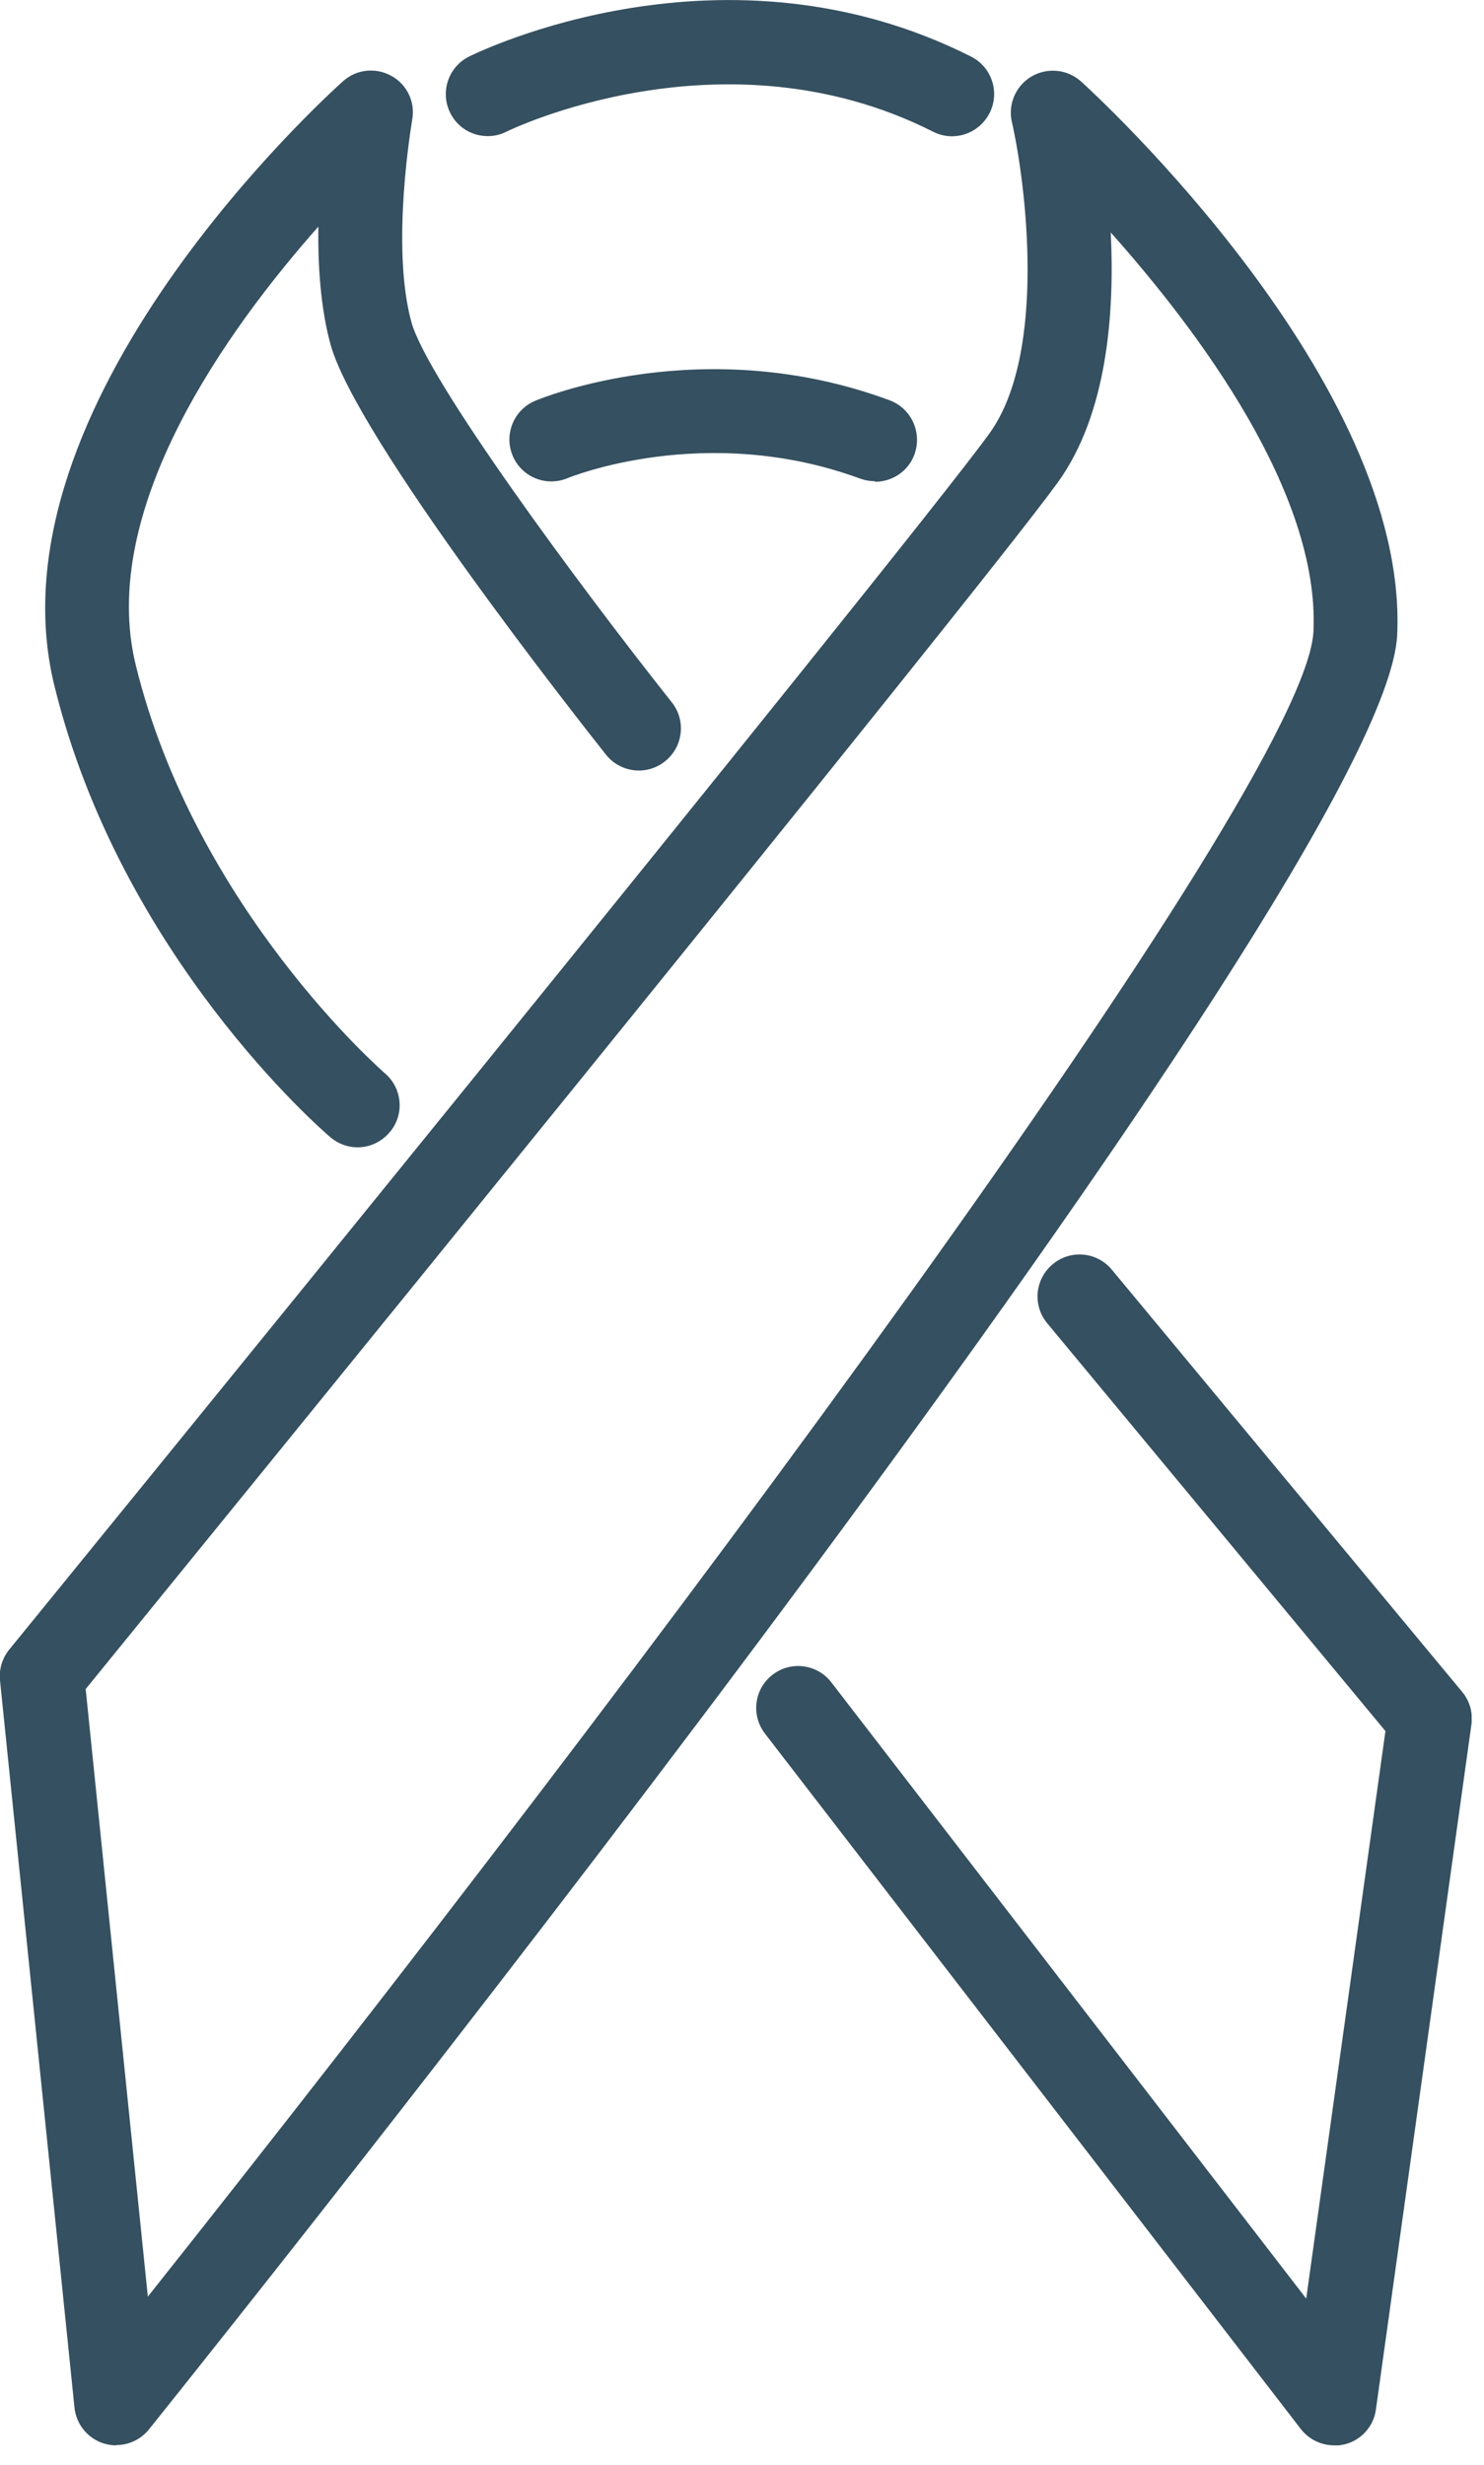 <svg width="53" height="88" viewBox="0 0 53 88" fill="none" xmlns="http://www.w3.org/2000/svg">
<g clip-path="url(#clip0_2145_1645)">
<path d="M4.15 87.3C4.01 87.3 3.87 87.28 3.73 87.24C3.15 87.07 2.72 86.56 2.66 85.95L-8.71159e-06 59.99C-0.04 59.59 0.08 59.2 0.33 58.89C0.65 58.5 32.46 19.46 35.34 15.47C37.42 12.58 36.62 6.47 36.14 4.36C35.99 3.72 36.28 3.06 36.84 2.73C37.41 2.4 38.12 2.47 38.61 2.91C39.09 3.34 50.31 13.63 49.9 22.66C49.51 31.33 9.84 81.09 5.32 86.73C5.03 87.09 4.6 87.29 4.15 87.29V87.3ZM3.06 60.3L5.28 81.99C22.68 60.09 46.66 28.11 46.91 22.53C47.13 17.59 42.79 11.8 39.67 8.3C39.81 11.17 39.55 14.77 37.78 17.22C34.99 21.09 6.9 55.58 3.06 60.3Z" fill="#355060"/>
<path d="M12.77 40.96C12.43 40.96 12.08 40.84 11.8 40.6C11.49 40.34 4.3 34.11 1.94 24.47C-0.52 14.42 11.73 3.37 12.25 2.9C12.73 2.47 13.42 2.4 13.98 2.71C14.54 3.02 14.84 3.65 14.72 4.28C14.72 4.32 13.94 8.73 14.69 11.49C15.25 13.55 20.69 20.91 23.99 25.07C24.51 25.72 24.4 26.66 23.75 27.18C23.1 27.7 22.16 27.59 21.64 26.94C20.73 25.79 12.7 15.61 11.8 12.28C11.45 10.99 11.35 9.48 11.37 8.09C8.13 11.75 3.48 18.18 4.85 23.75C6.98 32.43 13.68 38.26 13.75 38.32C14.38 38.86 14.45 39.81 13.91 40.43C13.61 40.78 13.19 40.96 12.77 40.96Z" fill="#355060"/>
<path d="M17.42 4.86C16.87 4.86 16.34 4.56 16.08 4.03C15.71 3.29 16.01 2.39 16.75 2.02C17.12 1.84 25.86 -2.43 34.68 2.02C35.42 2.39 35.72 3.3 35.34 4.04C34.96 4.78 34.06 5.08 33.32 4.7C25.84 0.92 18.16 4.66 18.09 4.7C17.87 4.81 17.65 4.86 17.42 4.86Z" fill="#355060"/>
<path d="M31.25 17.18C31.08 17.18 30.9 17.15 30.73 17.09C25.19 15.05 20.32 17.05 20.27 17.07C19.5 17.39 18.63 17.03 18.31 16.27C17.99 15.51 18.35 14.63 19.11 14.31C19.35 14.21 25.13 11.83 31.77 14.29C32.55 14.58 32.94 15.44 32.66 16.22C32.44 16.83 31.86 17.2 31.25 17.2V17.18Z" fill="#355060"/>
<path d="M47.65 87.3C47.19 87.3 46.75 87.09 46.46 86.72L27.32 61.89C26.81 61.23 26.94 60.29 27.59 59.79C28.25 59.28 29.19 59.41 29.69 60.06L46.65 82.06L49.48 61.8L37.4 47.24C36.87 46.6 36.96 45.66 37.6 45.13C38.24 44.6 39.18 44.69 39.71 45.33L52.22 60.4C52.49 60.72 52.61 61.15 52.55 61.57L49.14 86.02C49.06 86.62 48.62 87.11 48.04 87.26C47.91 87.29 47.78 87.31 47.66 87.31L47.65 87.3Z" fill="#355060"/>
</g>
<defs>
<clipPath id="clip0_2145_1645">
<rect width="52.56" height="87.3" fill="white"/>
</clipPath>
</defs>
</svg>
